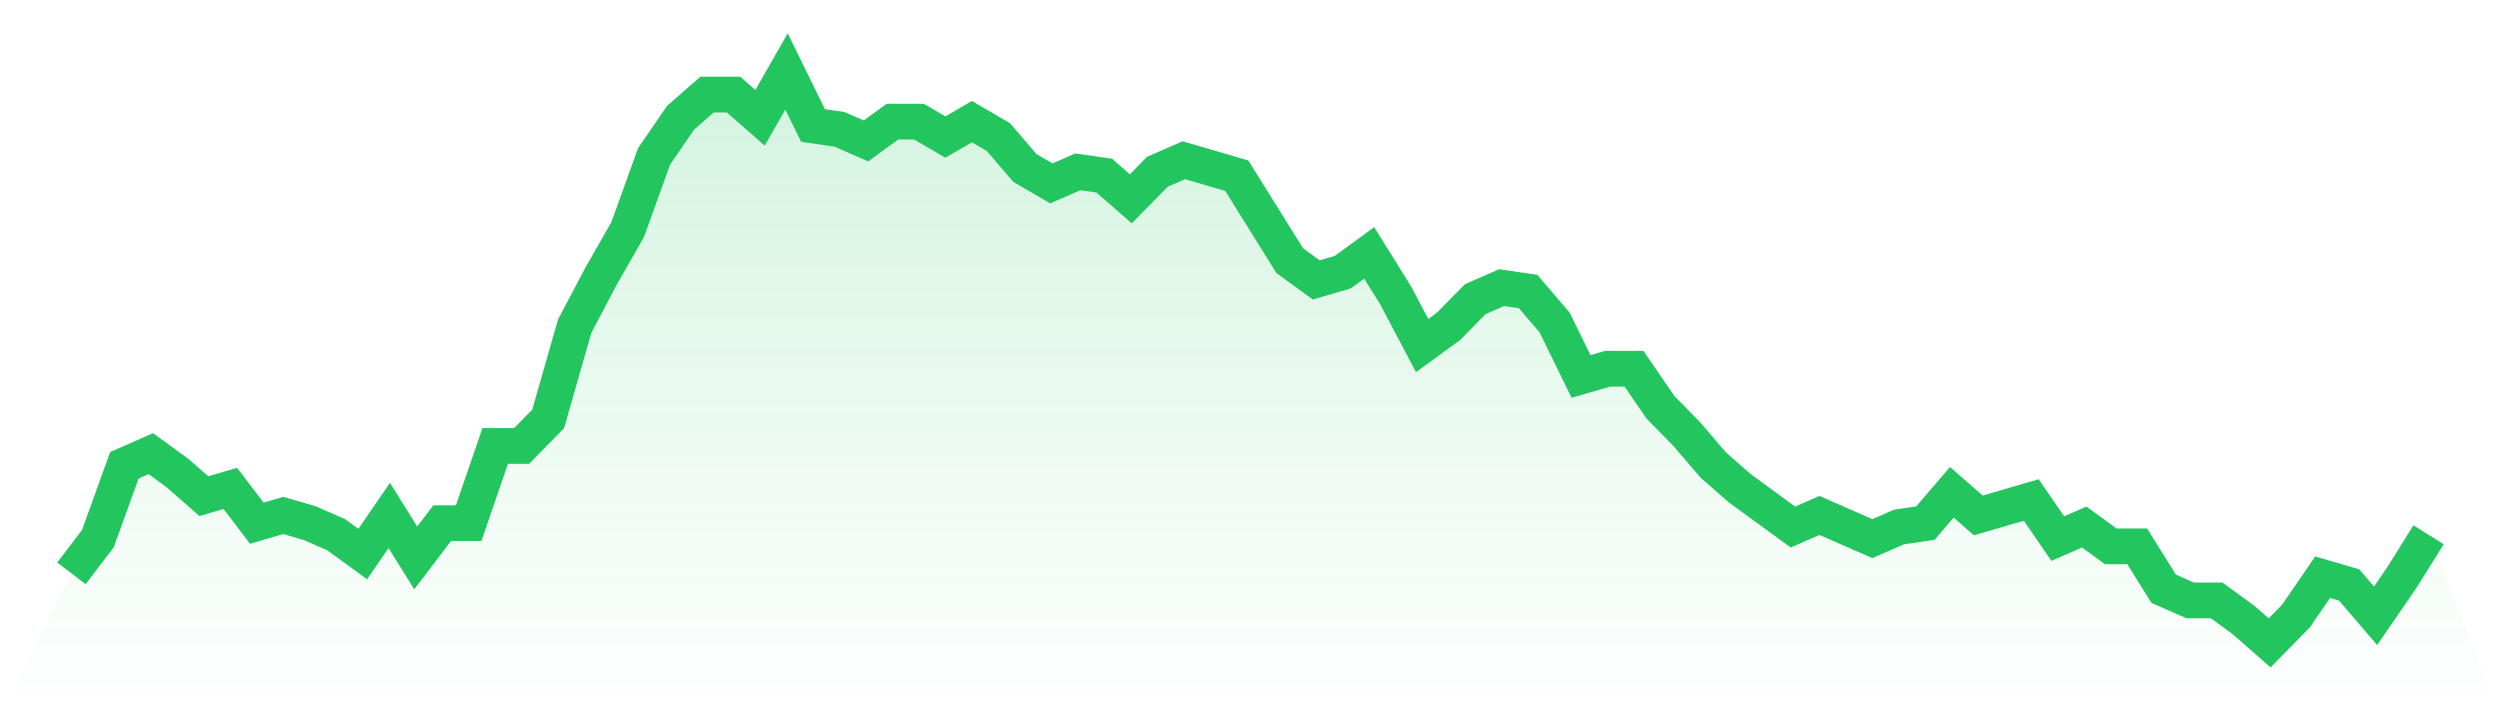 <svg viewBox="0 0 140 40" xmlns="http://www.w3.org/2000/svg">
<defs>
<linearGradient id="gradient" x1="0" x2="0" y1="0" y2="1">
<stop offset="0%" stop-color="#22c55e" stop-opacity="0.2"/>
<stop offset="100%" stop-color="#22c55e" stop-opacity="0"/>
</linearGradient>
</defs>
<path d="M4,32.108 L4,32.108 L5.483,30.162 L6.966,26.054 L8.449,25.405 L9.933,26.486 L11.416,27.784 L12.899,27.351 L14.382,29.297 L15.865,28.865 L17.348,29.297 L18.831,29.946 L20.315,31.027 L21.798,28.865 L23.281,31.243 L24.764,29.297 L26.247,29.297 L27.73,24.973 L29.213,24.973 L30.697,23.459 L32.18,18.27 L33.663,15.459 L35.146,12.865 L36.629,8.757 L38.112,6.595 L39.596,5.297 L41.079,5.297 L42.562,6.595 L44.045,4 L45.528,7.027 L47.011,7.243 L48.494,7.892 L49.978,6.811 L51.461,6.811 L52.944,7.676 L54.427,6.811 L55.91,7.676 L57.393,9.405 L58.876,10.27 L60.36,9.622 L61.843,9.838 L63.326,11.135 L64.809,9.622 L66.292,8.973 L67.775,9.405 L69.258,9.838 L70.742,12.216 L72.225,14.595 L73.708,15.676 L75.191,15.243 L76.674,14.162 L78.157,16.541 L79.64,19.351 L81.124,18.27 L82.607,16.757 L84.09,16.108 L85.573,16.324 L87.056,18.054 L88.539,21.081 L90.022,20.649 L91.506,20.649 L92.989,22.811 L94.472,24.324 L95.955,26.054 L97.438,27.351 L98.921,28.432 L100.404,29.514 L101.888,28.865 L103.371,29.514 L104.854,30.162 L106.337,29.514 L107.82,29.297 L109.303,27.568 L110.787,28.865 L112.27,28.432 L113.753,28 L115.236,30.162 L116.719,29.514 L118.202,30.595 L119.685,30.595 L121.169,32.973 L122.652,33.622 L124.135,33.622 L125.618,34.703 L127.101,36 L128.584,34.486 L130.067,32.324 L131.551,32.757 L133.034,34.486 L134.517,32.324 L136,29.946 L140,40 L0,40 z" fill="url(#gradient)"/>
<path d="M4,32.108 L4,32.108 L5.483,30.162 L6.966,26.054 L8.449,25.405 L9.933,26.486 L11.416,27.784 L12.899,27.351 L14.382,29.297 L15.865,28.865 L17.348,29.297 L18.831,29.946 L20.315,31.027 L21.798,28.865 L23.281,31.243 L24.764,29.297 L26.247,29.297 L27.73,24.973 L29.213,24.973 L30.697,23.459 L32.18,18.27 L33.663,15.459 L35.146,12.865 L36.629,8.757 L38.112,6.595 L39.596,5.297 L41.079,5.297 L42.562,6.595 L44.045,4 L45.528,7.027 L47.011,7.243 L48.494,7.892 L49.978,6.811 L51.461,6.811 L52.944,7.676 L54.427,6.811 L55.91,7.676 L57.393,9.405 L58.876,10.27 L60.36,9.622 L61.843,9.838 L63.326,11.135 L64.809,9.622 L66.292,8.973 L67.775,9.405 L69.258,9.838 L70.742,12.216 L72.225,14.595 L73.708,15.676 L75.191,15.243 L76.674,14.162 L78.157,16.541 L79.64,19.351 L81.124,18.27 L82.607,16.757 L84.09,16.108 L85.573,16.324 L87.056,18.054 L88.539,21.081 L90.022,20.649 L91.506,20.649 L92.989,22.811 L94.472,24.324 L95.955,26.054 L97.438,27.351 L98.921,28.432 L100.404,29.514 L101.888,28.865 L103.371,29.514 L104.854,30.162 L106.337,29.514 L107.82,29.297 L109.303,27.568 L110.787,28.865 L112.27,28.432 L113.753,28 L115.236,30.162 L116.719,29.514 L118.202,30.595 L119.685,30.595 L121.169,32.973 L122.652,33.622 L124.135,33.622 L125.618,34.703 L127.101,36 L128.584,34.486 L130.067,32.324 L131.551,32.757 L133.034,34.486 L134.517,32.324 L136,29.946" fill="none" stroke="#22c55e" stroke-width="2"/>
</svg>